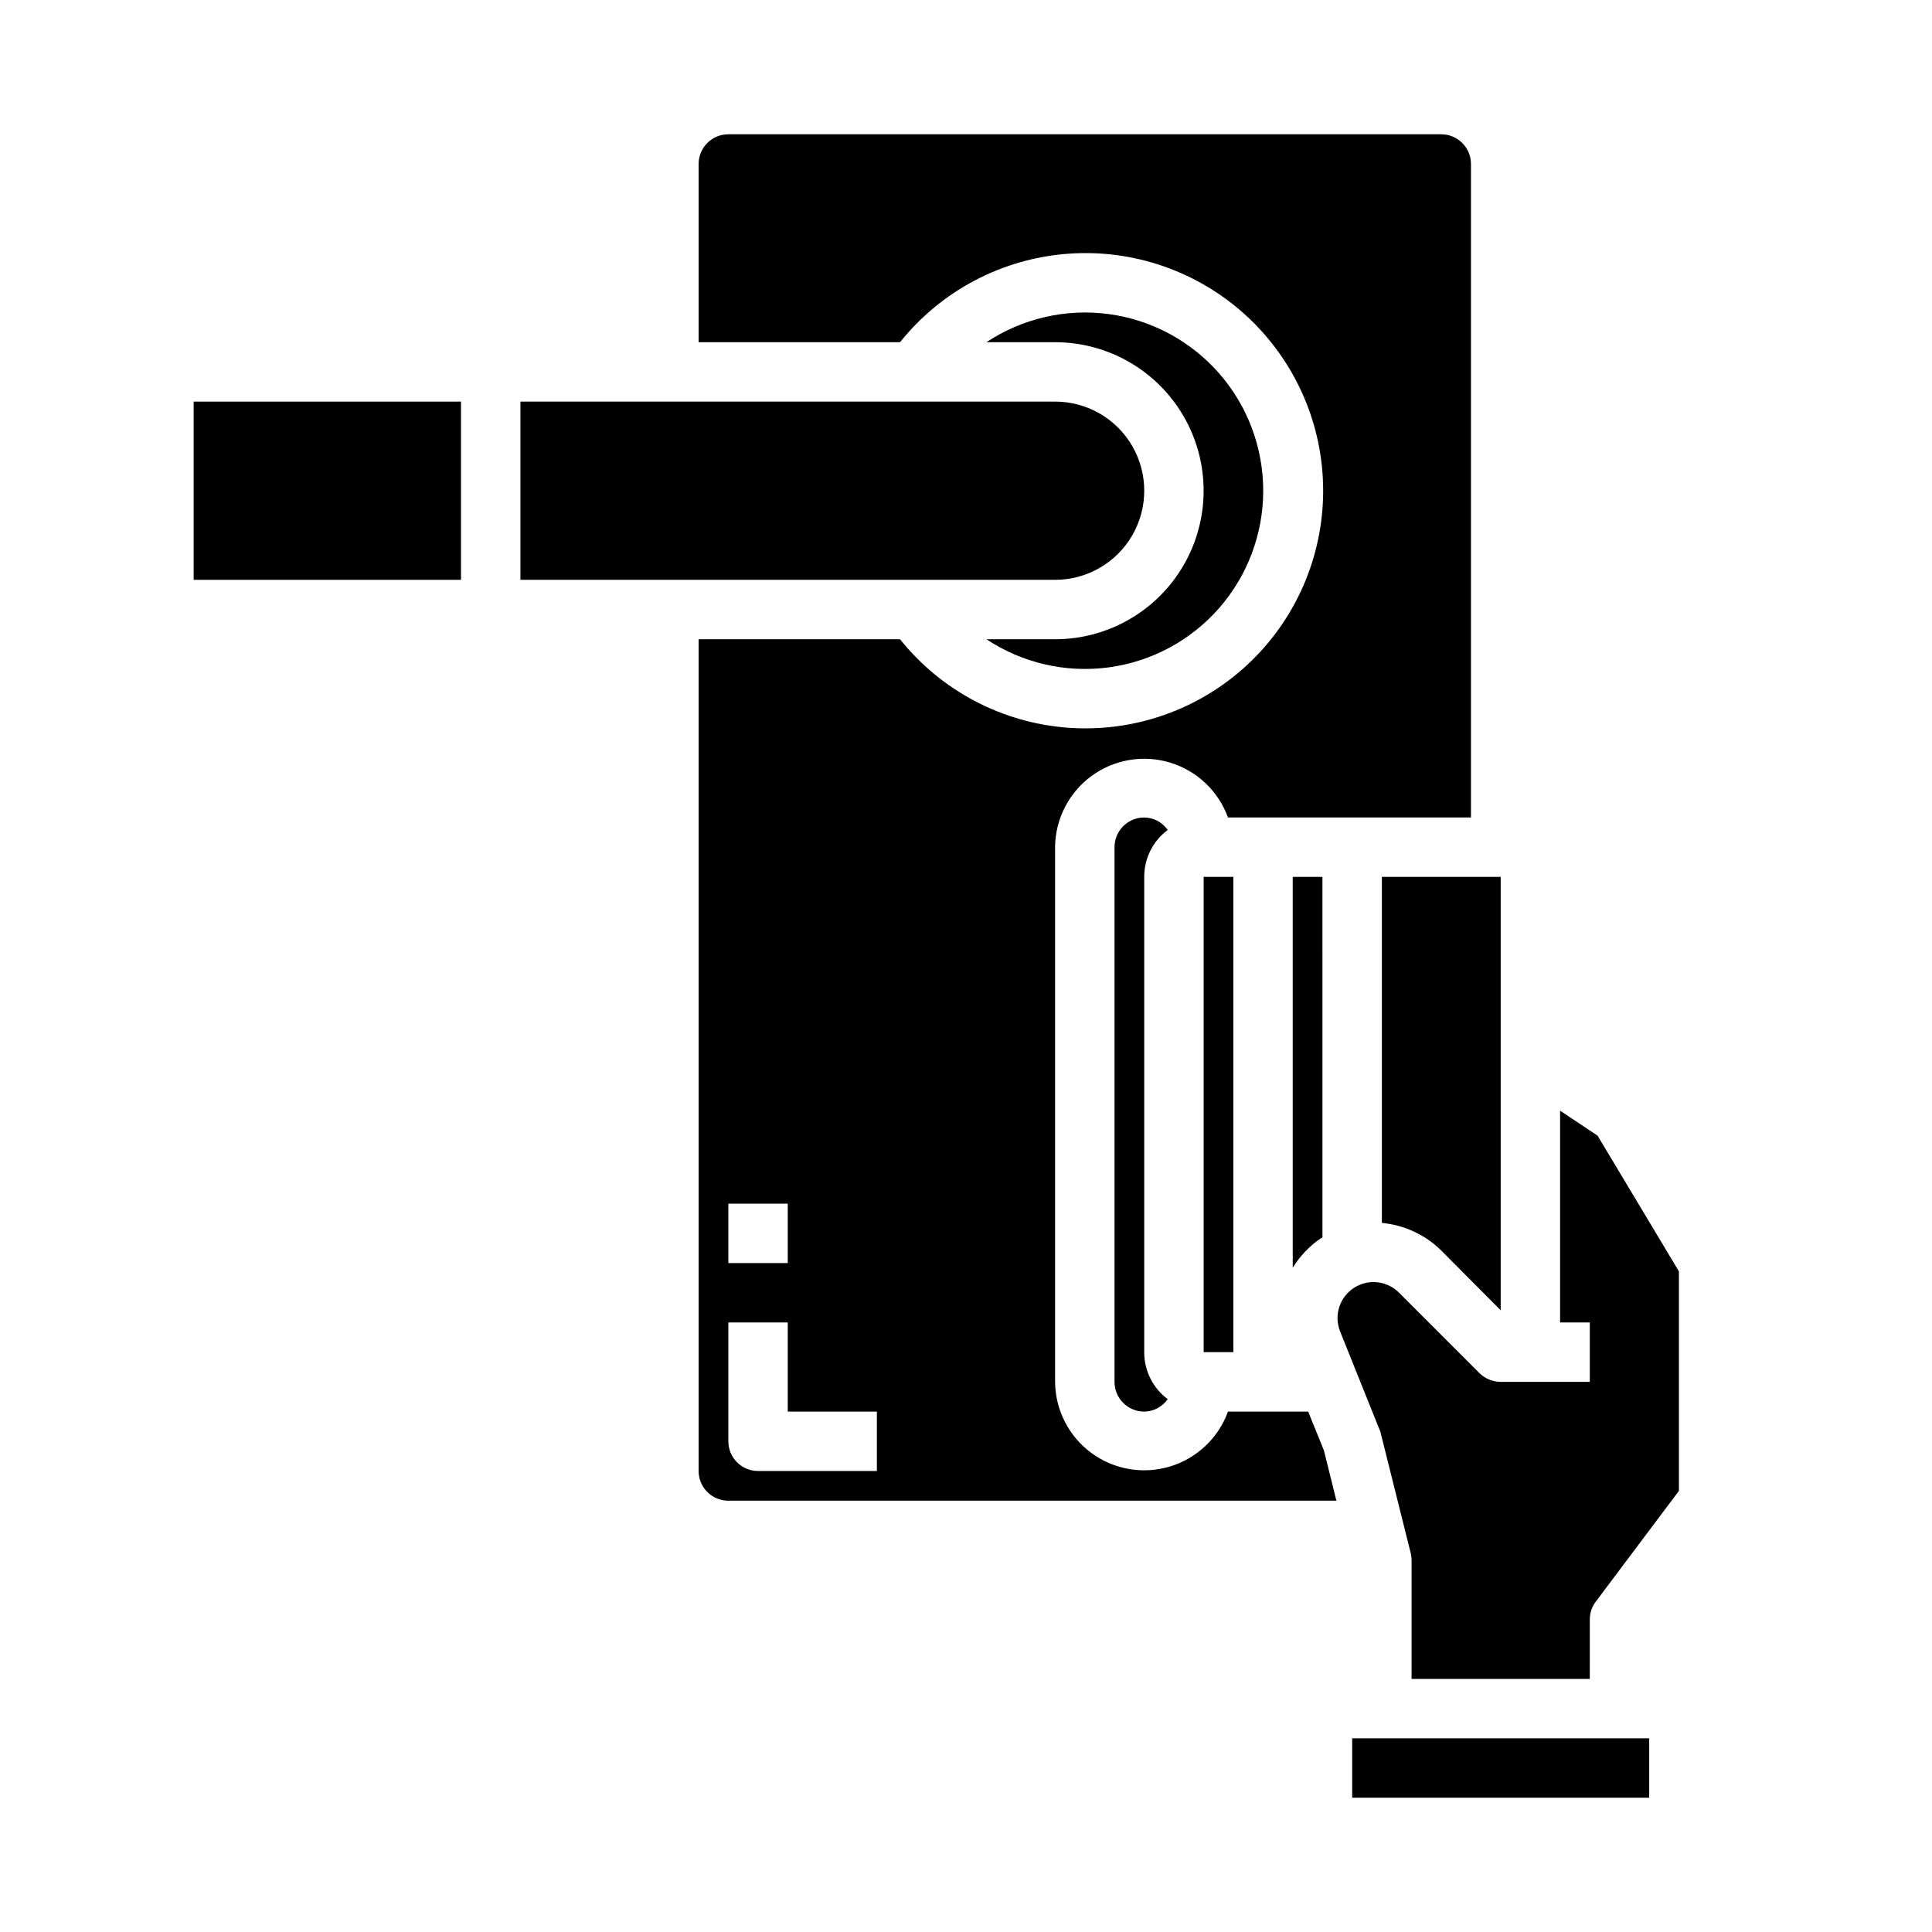 <?xml version="1.0" encoding="UTF-8"?>
<!-- The Best Svg Icon site in the world: iconSvg.co, Visit us! https://iconsvg.co -->
<svg fill="#000000" width="800px" height="800px" version="1.1" viewBox="144 144 512 512" xmlns="http://www.w3.org/2000/svg">
 <g>
  <path d="m337.02 541.7h161.14l-3.305-13.305-4.176-10.312h-21.254c-2.539 7-8.23 12.391-15.352 14.547-7.125 2.16-14.852 0.832-20.848-3.582-5.992-4.41-9.559-11.391-9.617-18.836v-141.7c0.059-7.445 3.625-14.426 9.617-18.84 5.996-4.41 13.723-5.738 20.848-3.582 7.121 2.16 12.812 7.551 15.352 14.547h64.395v-173.18c0-2.086-0.832-4.09-2.309-5.566-1.477-1.477-3.477-2.305-5.566-2.305h-188.93c-4.348 0-7.875 3.523-7.875 7.871v47.23h53.371l0.004 0.004c10.941-13.668 27.074-22.16 44.535-23.449 17.457-1.285 34.664 4.754 47.488 16.672 12.824 11.914 20.113 28.629 20.113 46.137 0 17.504-7.289 34.223-20.113 46.137-12.824 11.914-30.031 17.953-47.488 16.668-17.461-1.285-33.594-9.781-44.535-23.445h-53.375v220.42c0 2.086 0.832 4.09 2.309 5.566 1.477 1.477 3.477 2.305 5.566 2.305zm0-78.719h15.742v15.742h-15.742zm0 31.488h15.742v23.617h23.617v15.742h-31.488c-4.348 0-7.871-3.527-7.871-7.875z"/>
  <path d="m541.7 510.21c-2.086-0.016-4.09-0.832-5.59-2.281l-21.41-21.41v-0.004c-3.199-3.16-8.176-3.656-11.934-1.188-3.762 2.469-5.285 7.231-3.656 11.422l10.547 26.293h0.004c0.152 0.324 0.258 0.668 0.312 1.023l7.871 31.488h0.004c0.156 0.617 0.234 1.25 0.234 1.887v31.488h47.23l0.004-15.742c-0.012-1.707 0.543-3.367 1.574-4.723l22.039-29.363v-58.176l-21.57-35.977-9.918-6.609v56.125h7.871v15.742z"/>
  <path d="m281.92 297.66h141.7c8.438 0 16.234-4.504 20.453-11.809 4.219-7.309 4.219-16.309 0-23.617-4.219-7.309-12.016-11.809-20.453-11.809h-141.7z"/>
  <path d="m510.21 468.09c5.898 0.551 11.426 3.106 15.664 7.242l15.824 15.902v-114.85h-31.488z"/>
  <path d="m423.61 313.41h-18.184c9.535 6.324 21.039 8.973 32.379 7.453s21.742-7.102 29.277-15.711c7.531-8.609 11.684-19.66 11.684-31.102s-4.152-22.492-11.684-31.102c-7.535-8.613-17.938-14.195-29.277-15.715-11.34-1.516-22.844 1.133-32.379 7.457h18.184c14.062 0 27.059 7.5 34.09 19.68 7.031 12.176 7.031 27.18 0 39.359-7.031 12.176-20.027 19.68-34.09 19.68z"/>
  <path d="m493.99 472.18 0.473-0.234-0.004-95.566h-7.871v103.59c1.895-3.086 4.414-5.742 7.402-7.793z"/>
  <path d="m502.34 604.67h78.719v15.742h-78.719z"/>
  <path d="m195.32 250.43h70.848v47.23h-70.848z"/>
  <path d="m453.45 363.95c-1.41-2.051-3.731-3.281-6.219-3.309-4.348 0-7.871 3.527-7.871 7.875v141.7c0 2.086 0.828 4.09 2.305 5.566 1.477 1.477 3.481 2.305 5.566 2.305 2.488-0.023 4.809-1.258 6.219-3.305-3.926-2.93-6.231-7.543-6.219-12.438v-125.95c-0.012-4.898 2.293-9.512 6.219-12.438z"/>
  <path d="m462.98 376.38h7.871v125.95h-7.871z"/>
 </g>
</svg>
